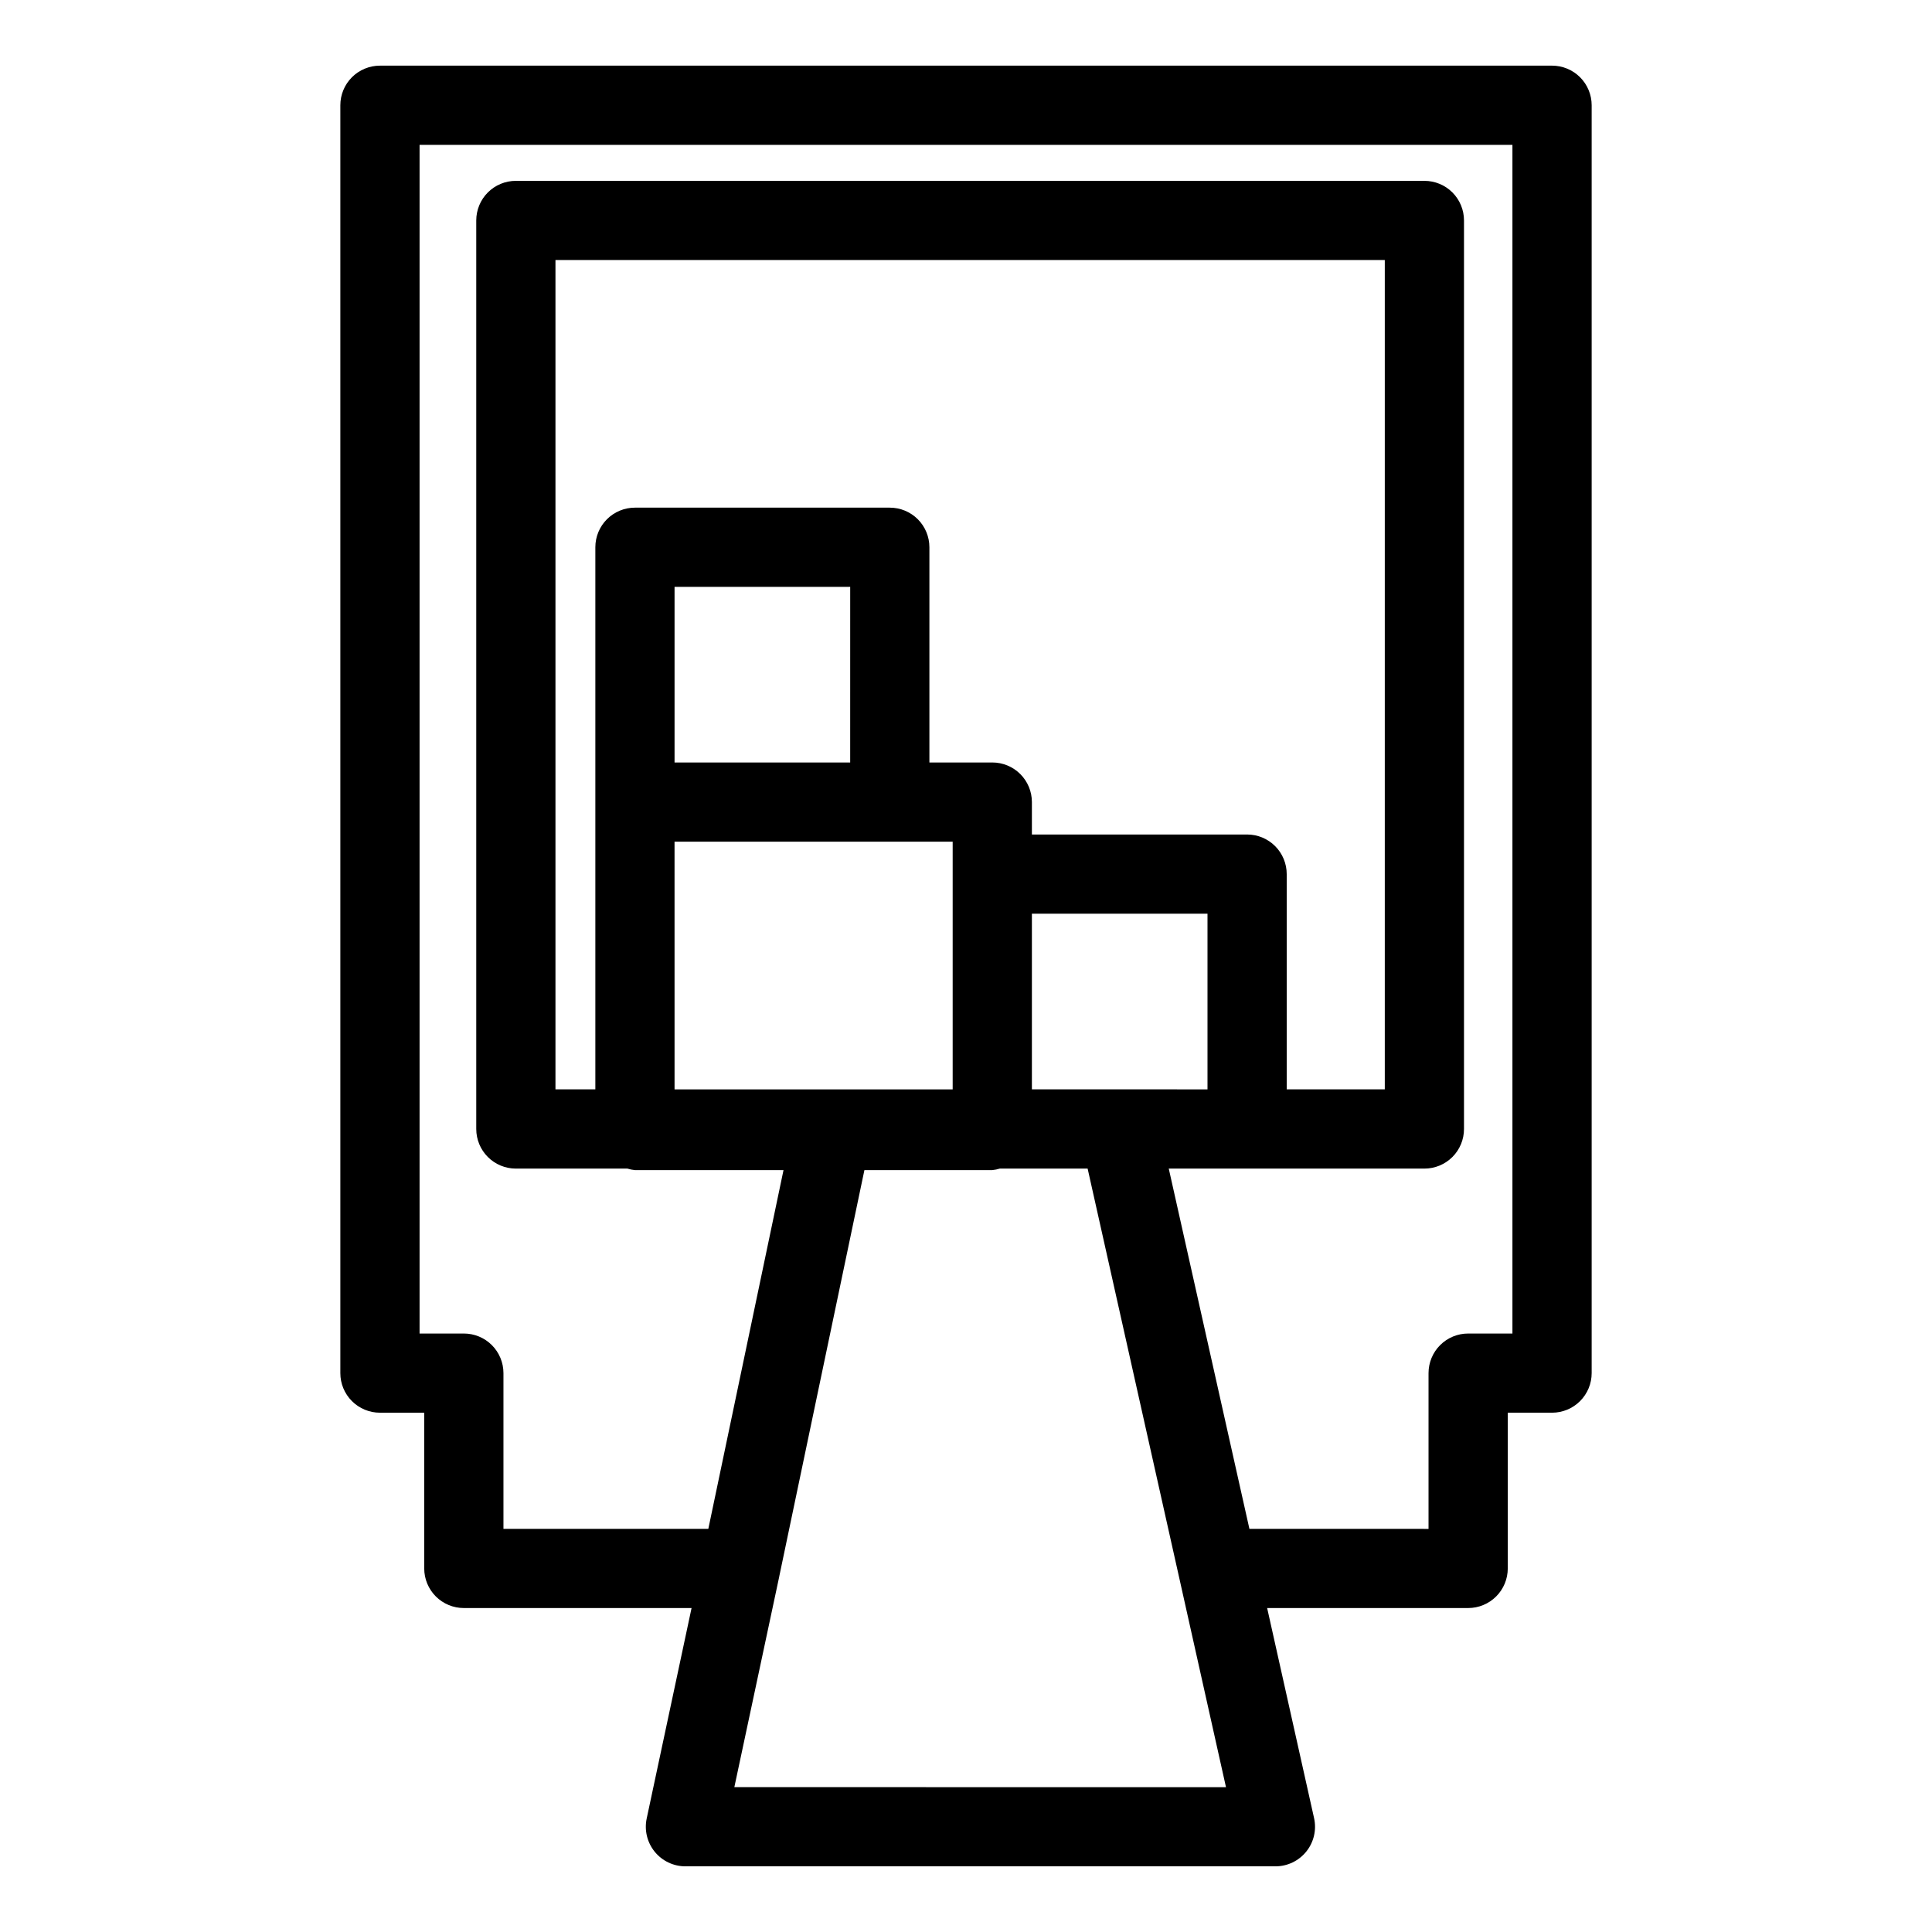 <?xml version="1.0" encoding="UTF-8"?>
<!-- Uploaded to: SVG Repo, www.svgrepo.com, Generator: SVG Repo Mixer Tools -->
<svg fill="#000000" width="800px" height="800px" version="1.1" viewBox="144 144 512 512" xmlns="http://www.w3.org/2000/svg">
 <path d="m555.31 161.4h-310.62c-2.785 0-5.457 1.105-7.426 3.074-1.965 1.969-3.074 4.637-3.07 7.422v335.99c-0.004 2.781 1.105 5.453 3.07 7.422 1.969 1.969 4.641 3.074 7.426 3.074h11.734v41.273-0.004c0 2.785 1.105 5.453 3.074 7.422s4.637 3.074 7.422 3.074h60.352l-11.891 55.766c-0.66 3.098 0.113 6.328 2.106 8.793 1.992 2.461 4.988 3.891 8.156 3.891h156.36c3.184 0.004 6.199-1.445 8.191-3.934 1.992-2.484 2.746-5.742 2.047-8.852l-12.434-55.664h53.27c2.785 0 5.453-1.105 7.422-3.074s3.074-4.637 3.074-7.422v-41.27h11.738c2.781 0 5.453-1.105 7.422-3.074s3.074-4.641 3.074-7.422v-335.99c0-2.785-1.105-5.453-3.074-7.422s-4.641-3.074-7.422-3.074zm-216.7 456.21 11.891-55.766v-0.035l22.578-107.72h33.891c0.68-0.066 1.352-0.199 2.004-0.402h23.258l24.234 108.27 12.434 55.664zm-47.406-184.92v-219.78h219.78v219.78h-25.992v-57.043c0-2.785-1.105-5.453-3.074-7.422s-4.637-3.074-7.422-3.074h-57.031v-8.59c0-2.785-1.105-5.453-3.074-7.422s-4.637-3.074-7.422-3.074h-16.668v-57.035c0-2.785-1.105-5.453-3.07-7.422-1.969-1.969-4.641-3.074-7.426-3.074h-67.535c-2.785 0-5.457 1.105-7.422 3.074-1.969 1.969-3.074 4.637-3.074 7.422v143.66zm126.26 0v-46.543h46.535v46.547zm-48.156-86.621h-46.543v-46.539h46.547zm-46.547 20.992h73.707v65.633h-73.703zm222.05 130.34h-11.738c-2.785-0.004-5.453 1.102-7.422 3.07s-3.074 4.641-3.074 7.426v41.273l-47.469-0.004-21.375-95.48h67.746v0.004c2.785 0 5.457-1.105 7.426-3.074s3.074-4.641 3.07-7.422v-240.77c0.004-2.785-1.102-5.457-3.07-7.426s-4.641-3.074-7.426-3.07h-240.77c-2.781-0.004-5.453 1.102-7.422 3.07s-3.074 4.641-3.074 7.426v240.77c0 2.781 1.105 5.453 3.074 7.422s4.641 3.074 7.422 3.074h29.555c0.652 0.203 1.324 0.336 2.008 0.402h39.367l-19.926 95.074h-54.293v-41.27c0-2.785-1.105-5.457-3.074-7.426s-4.637-3.074-7.422-3.07h-11.734v-315h289.62z"/>
</svg>